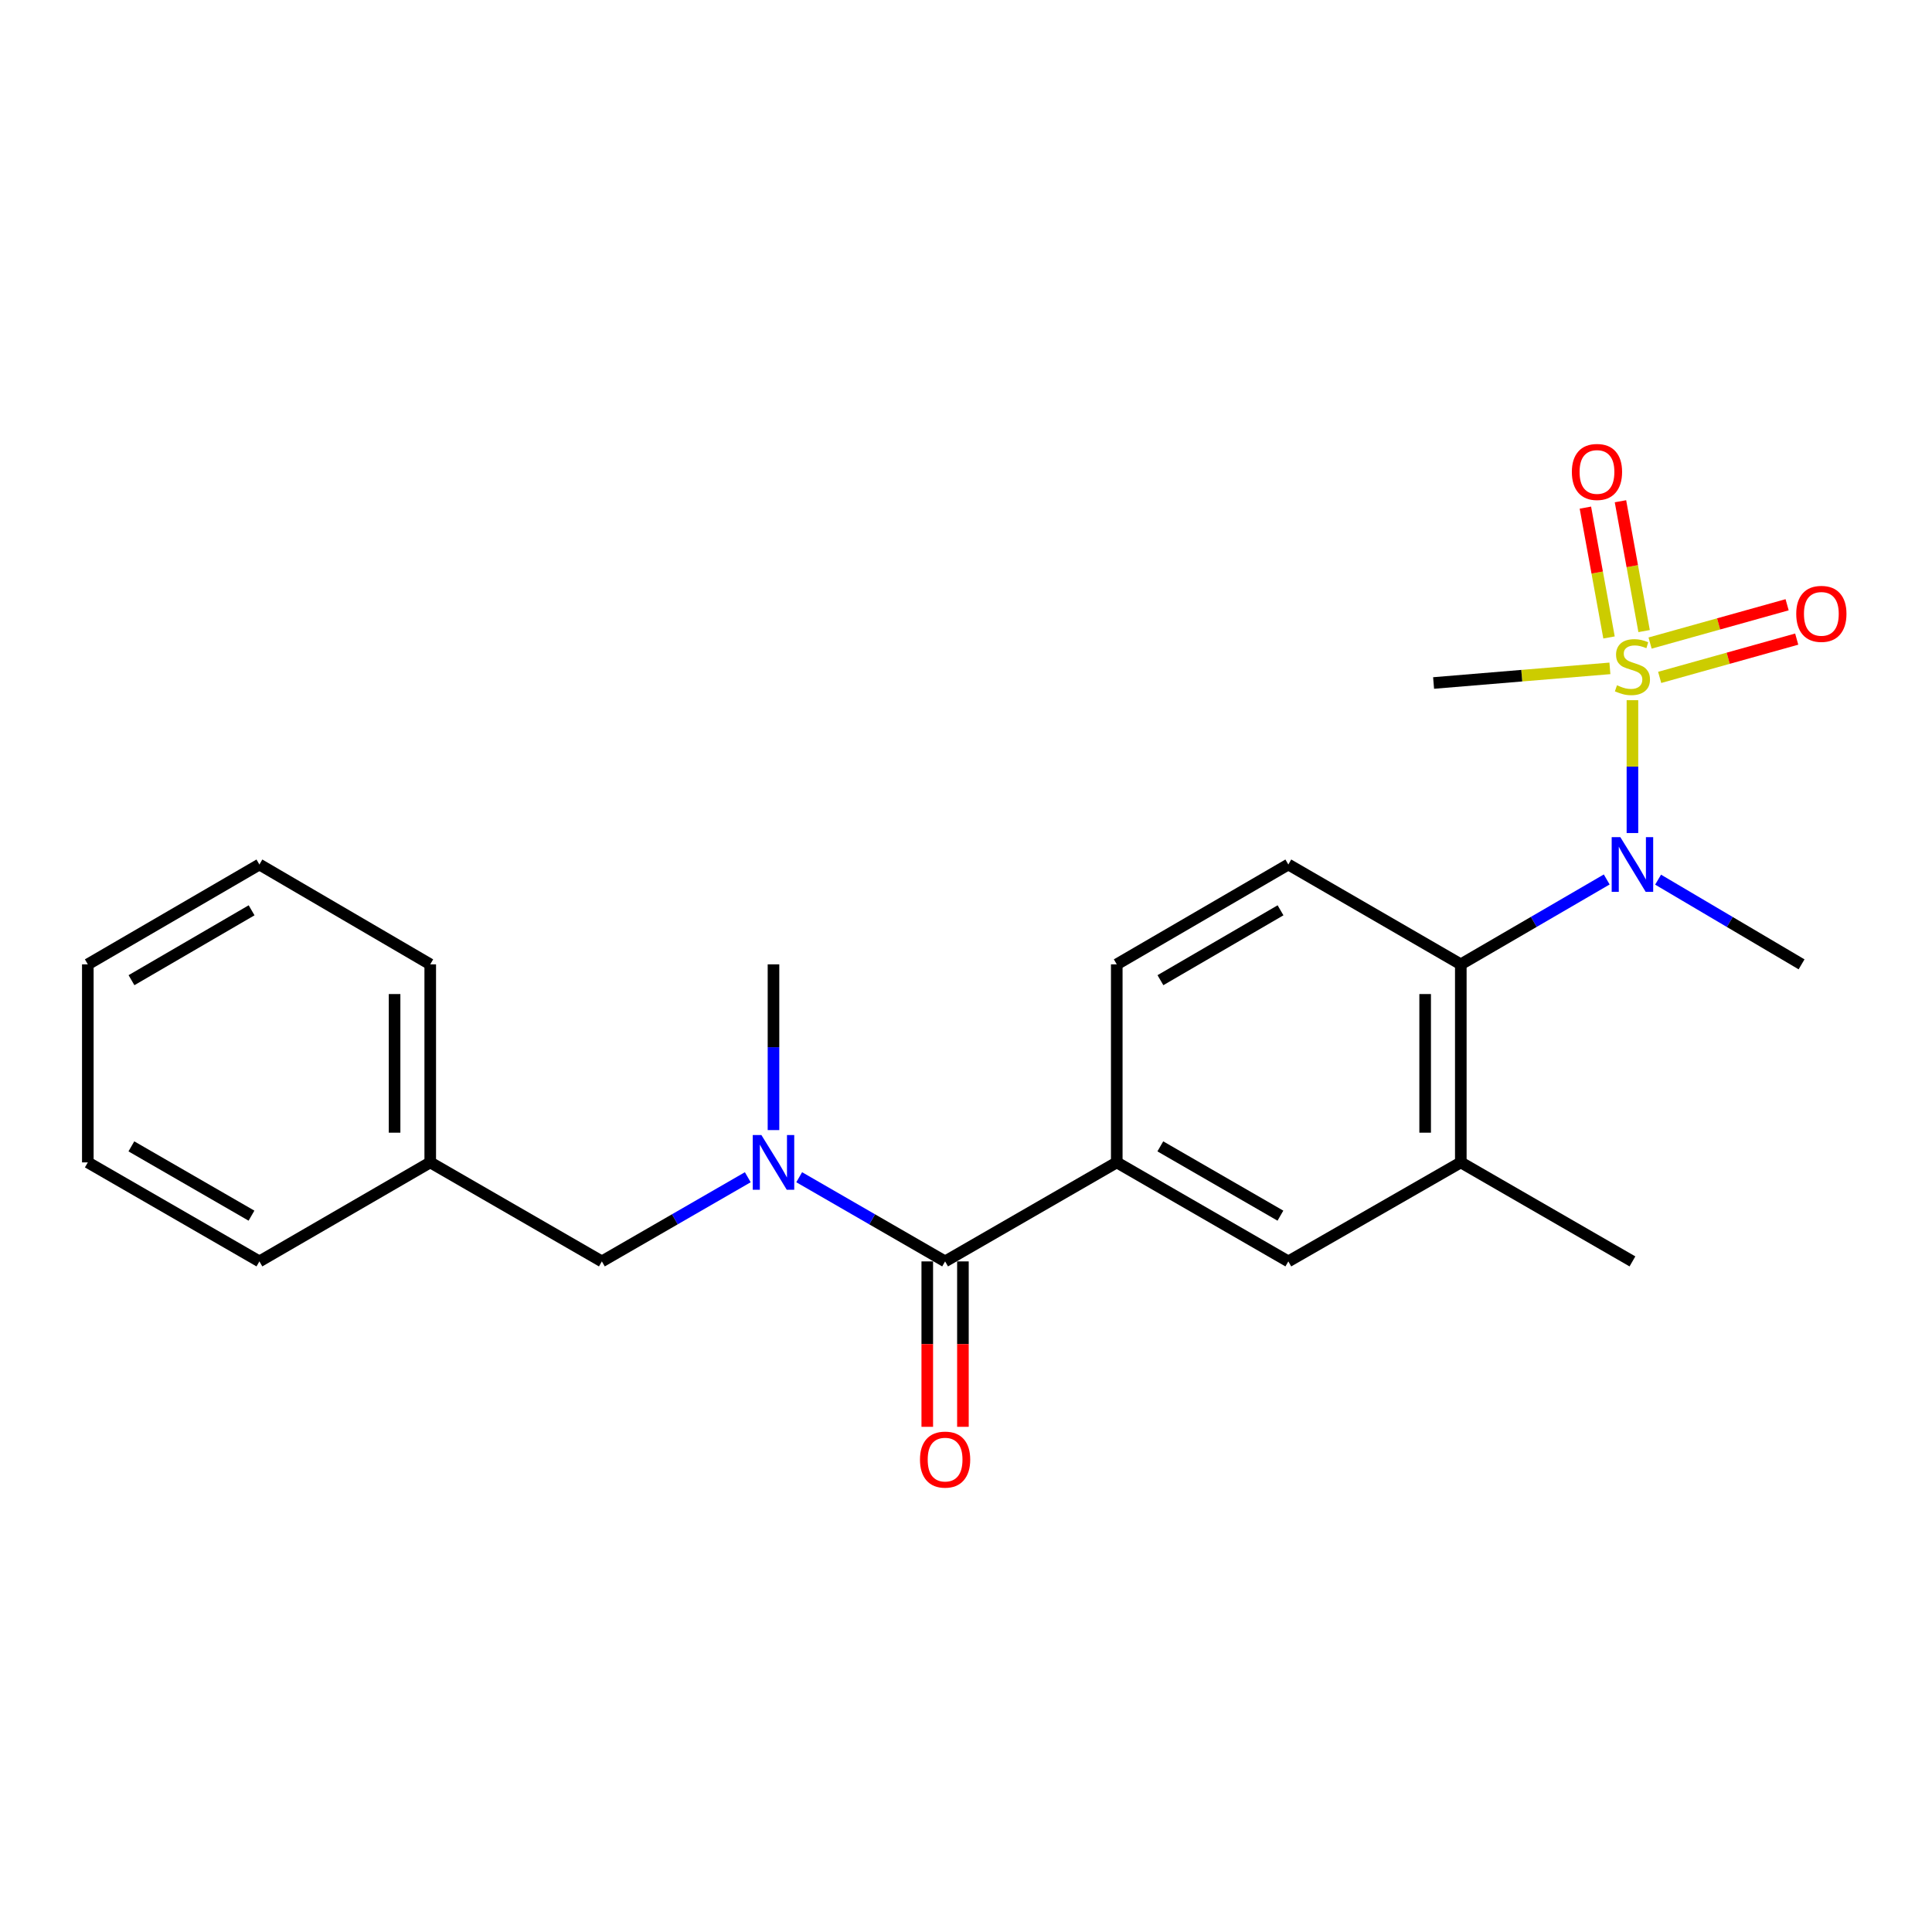 <?xml version='1.0' encoding='iso-8859-1'?>
<svg version='1.1' baseProfile='full'
              xmlns='http://www.w3.org/2000/svg'
                      xmlns:rdkit='http://www.rdkit.org/xml'
                      xmlns:xlink='http://www.w3.org/1999/xlink'
                  xml:space='preserve'
width='1000px' height='1000px' viewBox='0 0 1000 1000'>
<!-- END OF HEADER -->
<rect style='opacity:1.0;fill:#FFFFFF;stroke:none' width='1000' height='1000' x='0' y='0'> </rect>
<path class='bond-0' d='M 844.945,362.42 L 844.945,396.801' style='fill:none;fill-rule:evenodd;stroke:#CCCC00;stroke-width:6px;stroke-linecap:butt;stroke-linejoin:miter;stroke-opacity:1' />
<path class='bond-0' d='M 844.945,396.801 L 844.945,431.182' style='fill:none;fill-rule:evenodd;stroke:#0000FF;stroke-width:6px;stroke-linecap:butt;stroke-linejoin:miter;stroke-opacity:1' />
<path class='bond-8' d='M 859.047,350.618 L 894.511,340.708' style='fill:none;fill-rule:evenodd;stroke:#CCCC00;stroke-width:6px;stroke-linecap:butt;stroke-linejoin:miter;stroke-opacity:1' />
<path class='bond-8' d='M 894.511,340.708 L 929.976,330.798' style='fill:none;fill-rule:evenodd;stroke:#FF0000;stroke-width:6px;stroke-linecap:butt;stroke-linejoin:miter;stroke-opacity:1' />
<path class='bond-8' d='M 854.08,332.843 L 889.544,322.933' style='fill:none;fill-rule:evenodd;stroke:#CCCC00;stroke-width:6px;stroke-linecap:butt;stroke-linejoin:miter;stroke-opacity:1' />
<path class='bond-8' d='M 889.544,322.933 L 925.009,313.023' style='fill:none;fill-rule:evenodd;stroke:#FF0000;stroke-width:6px;stroke-linecap:butt;stroke-linejoin:miter;stroke-opacity:1' />
<path class='bond-9' d='M 850.986,326.643 L 844.866,293.043' style='fill:none;fill-rule:evenodd;stroke:#CCCC00;stroke-width:6px;stroke-linecap:butt;stroke-linejoin:miter;stroke-opacity:1' />
<path class='bond-9' d='M 844.866,293.043 L 838.747,259.443' style='fill:none;fill-rule:evenodd;stroke:#FF0000;stroke-width:6px;stroke-linecap:butt;stroke-linejoin:miter;stroke-opacity:1' />
<path class='bond-9' d='M 832.828,329.95 L 826.709,296.35' style='fill:none;fill-rule:evenodd;stroke:#CCCC00;stroke-width:6px;stroke-linecap:butt;stroke-linejoin:miter;stroke-opacity:1' />
<path class='bond-9' d='M 826.709,296.35 L 820.59,262.749' style='fill:none;fill-rule:evenodd;stroke:#FF0000;stroke-width:6px;stroke-linecap:butt;stroke-linejoin:miter;stroke-opacity:1' />
<path class='bond-13' d='M 833.283,345.945 L 787.653,349.732' style='fill:none;fill-rule:evenodd;stroke:#CCCC00;stroke-width:6px;stroke-linecap:butt;stroke-linejoin:miter;stroke-opacity:1' />
<path class='bond-13' d='M 787.653,349.732 L 742.024,353.518' style='fill:none;fill-rule:evenodd;stroke:#000000;stroke-width:6px;stroke-linecap:butt;stroke-linejoin:miter;stroke-opacity:1' />
<path class='bond-2' d='M 831.636,455.21 L 793.874,477.177' style='fill:none;fill-rule:evenodd;stroke:#0000FF;stroke-width:6px;stroke-linecap:butt;stroke-linejoin:miter;stroke-opacity:1' />
<path class='bond-2' d='M 793.874,477.177 L 756.111,499.144' style='fill:none;fill-rule:evenodd;stroke:#000000;stroke-width:6px;stroke-linecap:butt;stroke-linejoin:miter;stroke-opacity:1' />
<path class='bond-15' d='M 858.226,455.308 L 895.356,477.226' style='fill:none;fill-rule:evenodd;stroke:#0000FF;stroke-width:6px;stroke-linecap:butt;stroke-linejoin:miter;stroke-opacity:1' />
<path class='bond-15' d='M 895.356,477.226 L 932.486,499.144' style='fill:none;fill-rule:evenodd;stroke:#000000;stroke-width:6px;stroke-linecap:butt;stroke-linejoin:miter;stroke-opacity:1' />
<path class='bond-1' d='M 489.181,652.9 L 578.035,601.655' style='fill:none;fill-rule:evenodd;stroke:#000000;stroke-width:6px;stroke-linecap:butt;stroke-linejoin:miter;stroke-opacity:1' />
<path class='bond-3' d='M 489.181,652.9 L 451.421,631.115' style='fill:none;fill-rule:evenodd;stroke:#000000;stroke-width:6px;stroke-linecap:butt;stroke-linejoin:miter;stroke-opacity:1' />
<path class='bond-3' d='M 451.421,631.115 L 413.661,609.33' style='fill:none;fill-rule:evenodd;stroke:#0000FF;stroke-width:6px;stroke-linecap:butt;stroke-linejoin:miter;stroke-opacity:1' />
<path class='bond-12' d='M 479.953,652.9 L 479.953,695.709' style='fill:none;fill-rule:evenodd;stroke:#000000;stroke-width:6px;stroke-linecap:butt;stroke-linejoin:miter;stroke-opacity:1' />
<path class='bond-12' d='M 479.953,695.709 L 479.953,738.519' style='fill:none;fill-rule:evenodd;stroke:#FF0000;stroke-width:6px;stroke-linecap:butt;stroke-linejoin:miter;stroke-opacity:1' />
<path class='bond-12' d='M 498.408,652.9 L 498.408,695.709' style='fill:none;fill-rule:evenodd;stroke:#000000;stroke-width:6px;stroke-linecap:butt;stroke-linejoin:miter;stroke-opacity:1' />
<path class='bond-12' d='M 498.408,695.709 L 498.408,738.519' style='fill:none;fill-rule:evenodd;stroke:#FF0000;stroke-width:6px;stroke-linecap:butt;stroke-linejoin:miter;stroke-opacity:1' />
<path class='bond-5' d='M 756.111,499.144 L 756.111,601.655' style='fill:none;fill-rule:evenodd;stroke:#000000;stroke-width:6px;stroke-linecap:butt;stroke-linejoin:miter;stroke-opacity:1' />
<path class='bond-5' d='M 737.656,514.52 L 737.656,586.278' style='fill:none;fill-rule:evenodd;stroke:#000000;stroke-width:6px;stroke-linecap:butt;stroke-linejoin:miter;stroke-opacity:1' />
<path class='bond-7' d='M 756.111,499.144 L 666.837,447.468' style='fill:none;fill-rule:evenodd;stroke:#000000;stroke-width:6px;stroke-linecap:butt;stroke-linejoin:miter;stroke-opacity:1' />
<path class='bond-10' d='M 387.054,609.33 L 349.289,631.115' style='fill:none;fill-rule:evenodd;stroke:#0000FF;stroke-width:6px;stroke-linecap:butt;stroke-linejoin:miter;stroke-opacity:1' />
<path class='bond-10' d='M 349.289,631.115 L 311.524,652.9' style='fill:none;fill-rule:evenodd;stroke:#000000;stroke-width:6px;stroke-linecap:butt;stroke-linejoin:miter;stroke-opacity:1' />
<path class='bond-16' d='M 400.357,584.932 L 400.357,542.038' style='fill:none;fill-rule:evenodd;stroke:#0000FF;stroke-width:6px;stroke-linecap:butt;stroke-linejoin:miter;stroke-opacity:1' />
<path class='bond-16' d='M 400.357,542.038 L 400.357,499.144' style='fill:none;fill-rule:evenodd;stroke:#000000;stroke-width:6px;stroke-linecap:butt;stroke-linejoin:miter;stroke-opacity:1' />
<path class='bond-4' d='M 578.035,601.655 L 578.035,499.144' style='fill:none;fill-rule:evenodd;stroke:#000000;stroke-width:6px;stroke-linecap:butt;stroke-linejoin:miter;stroke-opacity:1' />
<path class='bond-23' d='M 578.035,601.655 L 666.837,652.9' style='fill:none;fill-rule:evenodd;stroke:#000000;stroke-width:6px;stroke-linecap:butt;stroke-linejoin:miter;stroke-opacity:1' />
<path class='bond-23' d='M 600.579,593.357 L 662.741,629.228' style='fill:none;fill-rule:evenodd;stroke:#000000;stroke-width:6px;stroke-linecap:butt;stroke-linejoin:miter;stroke-opacity:1' />
<path class='bond-6' d='M 756.111,601.655 L 666.837,652.9' style='fill:none;fill-rule:evenodd;stroke:#000000;stroke-width:6px;stroke-linecap:butt;stroke-linejoin:miter;stroke-opacity:1' />
<path class='bond-17' d='M 756.111,601.655 L 844.945,652.9' style='fill:none;fill-rule:evenodd;stroke:#000000;stroke-width:6px;stroke-linecap:butt;stroke-linejoin:miter;stroke-opacity:1' />
<path class='bond-11' d='M 666.837,447.468 L 578.035,499.144' style='fill:none;fill-rule:evenodd;stroke:#000000;stroke-width:6px;stroke-linecap:butt;stroke-linejoin:miter;stroke-opacity:1' />
<path class='bond-11' d='M 662.799,471.171 L 600.637,507.344' style='fill:none;fill-rule:evenodd;stroke:#000000;stroke-width:6px;stroke-linecap:butt;stroke-linejoin:miter;stroke-opacity:1' />
<path class='bond-14' d='M 311.524,652.9 L 222.691,601.655' style='fill:none;fill-rule:evenodd;stroke:#000000;stroke-width:6px;stroke-linecap:butt;stroke-linejoin:miter;stroke-opacity:1' />
<path class='bond-18' d='M 222.691,601.655 L 222.691,499.144' style='fill:none;fill-rule:evenodd;stroke:#000000;stroke-width:6px;stroke-linecap:butt;stroke-linejoin:miter;stroke-opacity:1' />
<path class='bond-18' d='M 204.235,586.278 L 204.235,514.52' style='fill:none;fill-rule:evenodd;stroke:#000000;stroke-width:6px;stroke-linecap:butt;stroke-linejoin:miter;stroke-opacity:1' />
<path class='bond-19' d='M 222.691,601.655 L 134.267,652.9' style='fill:none;fill-rule:evenodd;stroke:#000000;stroke-width:6px;stroke-linecap:butt;stroke-linejoin:miter;stroke-opacity:1' />
<path class='bond-20' d='M 222.691,499.144 L 134.267,447.468' style='fill:none;fill-rule:evenodd;stroke:#000000;stroke-width:6px;stroke-linecap:butt;stroke-linejoin:miter;stroke-opacity:1' />
<path class='bond-21' d='M 134.267,652.9 L 45.455,601.655' style='fill:none;fill-rule:evenodd;stroke:#000000;stroke-width:6px;stroke-linecap:butt;stroke-linejoin:miter;stroke-opacity:1' />
<path class='bond-21' d='M 130.169,629.228 L 68,593.356' style='fill:none;fill-rule:evenodd;stroke:#000000;stroke-width:6px;stroke-linecap:butt;stroke-linejoin:miter;stroke-opacity:1' />
<path class='bond-24' d='M 134.267,447.468 L 45.455,499.144' style='fill:none;fill-rule:evenodd;stroke:#000000;stroke-width:6px;stroke-linecap:butt;stroke-linejoin:miter;stroke-opacity:1' />
<path class='bond-24' d='M 130.227,471.171 L 68.058,507.344' style='fill:none;fill-rule:evenodd;stroke:#000000;stroke-width:6px;stroke-linecap:butt;stroke-linejoin:miter;stroke-opacity:1' />
<path class='bond-22' d='M 45.455,601.655 L 45.455,499.144' style='fill:none;fill-rule:evenodd;stroke:#000000;stroke-width:6px;stroke-linecap:butt;stroke-linejoin:miter;stroke-opacity:1' />
<path  class='atom-0' d='M 836.945 354.697
Q 837.265 354.817, 838.585 355.377
Q 839.905 355.937, 841.345 356.297
Q 842.825 356.617, 844.265 356.617
Q 846.945 356.617, 848.505 355.337
Q 850.065 354.017, 850.065 351.737
Q 850.065 350.177, 849.265 349.217
Q 848.505 348.257, 847.305 347.737
Q 846.105 347.217, 844.105 346.617
Q 841.585 345.857, 840.065 345.137
Q 838.585 344.417, 837.505 342.897
Q 836.465 341.377, 836.465 338.817
Q 836.465 335.257, 838.865 333.057
Q 841.305 330.857, 846.105 330.857
Q 849.385 330.857, 853.105 332.417
L 852.185 335.497
Q 848.785 334.097, 846.225 334.097
Q 843.465 334.097, 841.945 335.257
Q 840.425 336.377, 840.465 338.337
Q 840.465 339.857, 841.225 340.777
Q 842.025 341.697, 843.145 342.217
Q 844.305 342.737, 846.225 343.337
Q 848.785 344.137, 850.305 344.937
Q 851.825 345.737, 852.905 347.377
Q 854.025 348.977, 854.025 351.737
Q 854.025 355.657, 851.385 357.777
Q 848.785 359.857, 844.425 359.857
Q 841.905 359.857, 839.985 359.297
Q 838.105 358.777, 835.865 357.857
L 836.945 354.697
' fill='#CCCC00'/>
<path  class='atom-1' d='M 838.685 433.308
L 847.965 448.308
Q 848.885 449.788, 850.365 452.468
Q 851.845 455.148, 851.925 455.308
L 851.925 433.308
L 855.685 433.308
L 855.685 461.628
L 851.805 461.628
L 841.845 445.228
Q 840.685 443.308, 839.445 441.108
Q 838.245 438.908, 837.885 438.228
L 837.885 461.628
L 834.205 461.628
L 834.205 433.308
L 838.685 433.308
' fill='#0000FF'/>
<path  class='atom-4' d='M 394.097 587.495
L 403.377 602.495
Q 404.297 603.975, 405.777 606.655
Q 407.257 609.335, 407.337 609.495
L 407.337 587.495
L 411.097 587.495
L 411.097 615.815
L 407.217 615.815
L 397.257 599.415
Q 396.097 597.495, 394.857 595.295
Q 393.657 593.095, 393.297 592.415
L 393.297 615.815
L 389.617 615.815
L 389.617 587.495
L 394.097 587.495
' fill='#0000FF'/>
<path  class='atom-9' d='M 929.729 317.733
Q 929.729 310.933, 933.089 307.133
Q 936.449 303.333, 942.729 303.333
Q 949.009 303.333, 952.369 307.133
Q 955.729 310.933, 955.729 317.733
Q 955.729 324.613, 952.329 328.533
Q 948.929 332.413, 942.729 332.413
Q 936.489 332.413, 933.089 328.533
Q 929.729 324.653, 929.729 317.733
M 942.729 329.213
Q 947.049 329.213, 949.369 326.333
Q 951.729 323.413, 951.729 317.733
Q 951.729 312.173, 949.369 309.373
Q 947.049 306.533, 942.729 306.533
Q 938.409 306.533, 936.049 309.333
Q 933.729 312.133, 933.729 317.733
Q 933.729 323.453, 936.049 326.333
Q 938.409 329.213, 942.729 329.213
' fill='#FF0000'/>
<path  class='atom-10' d='M 813.592 244.279
Q 813.592 237.479, 816.952 233.679
Q 820.312 229.879, 826.592 229.879
Q 832.872 229.879, 836.232 233.679
Q 839.592 237.479, 839.592 244.279
Q 839.592 251.159, 836.192 255.079
Q 832.792 258.959, 826.592 258.959
Q 820.352 258.959, 816.952 255.079
Q 813.592 251.199, 813.592 244.279
M 826.592 255.759
Q 830.912 255.759, 833.232 252.879
Q 835.592 249.959, 835.592 244.279
Q 835.592 238.719, 833.232 235.919
Q 830.912 233.079, 826.592 233.079
Q 822.272 233.079, 819.912 235.879
Q 817.592 238.679, 817.592 244.279
Q 817.592 249.999, 819.912 252.879
Q 822.272 255.759, 826.592 255.759
' fill='#FF0000'/>
<path  class='atom-13' d='M 476.181 755.481
Q 476.181 748.681, 479.541 744.881
Q 482.901 741.081, 489.181 741.081
Q 495.461 741.081, 498.821 744.881
Q 502.181 748.681, 502.181 755.481
Q 502.181 762.361, 498.781 766.281
Q 495.381 770.161, 489.181 770.161
Q 482.941 770.161, 479.541 766.281
Q 476.181 762.401, 476.181 755.481
M 489.181 766.961
Q 493.501 766.961, 495.821 764.081
Q 498.181 761.161, 498.181 755.481
Q 498.181 749.921, 495.821 747.121
Q 493.501 744.281, 489.181 744.281
Q 484.861 744.281, 482.501 747.081
Q 480.181 749.881, 480.181 755.481
Q 480.181 761.201, 482.501 764.081
Q 484.861 766.961, 489.181 766.961
' fill='#FF0000'/>
</svg>
